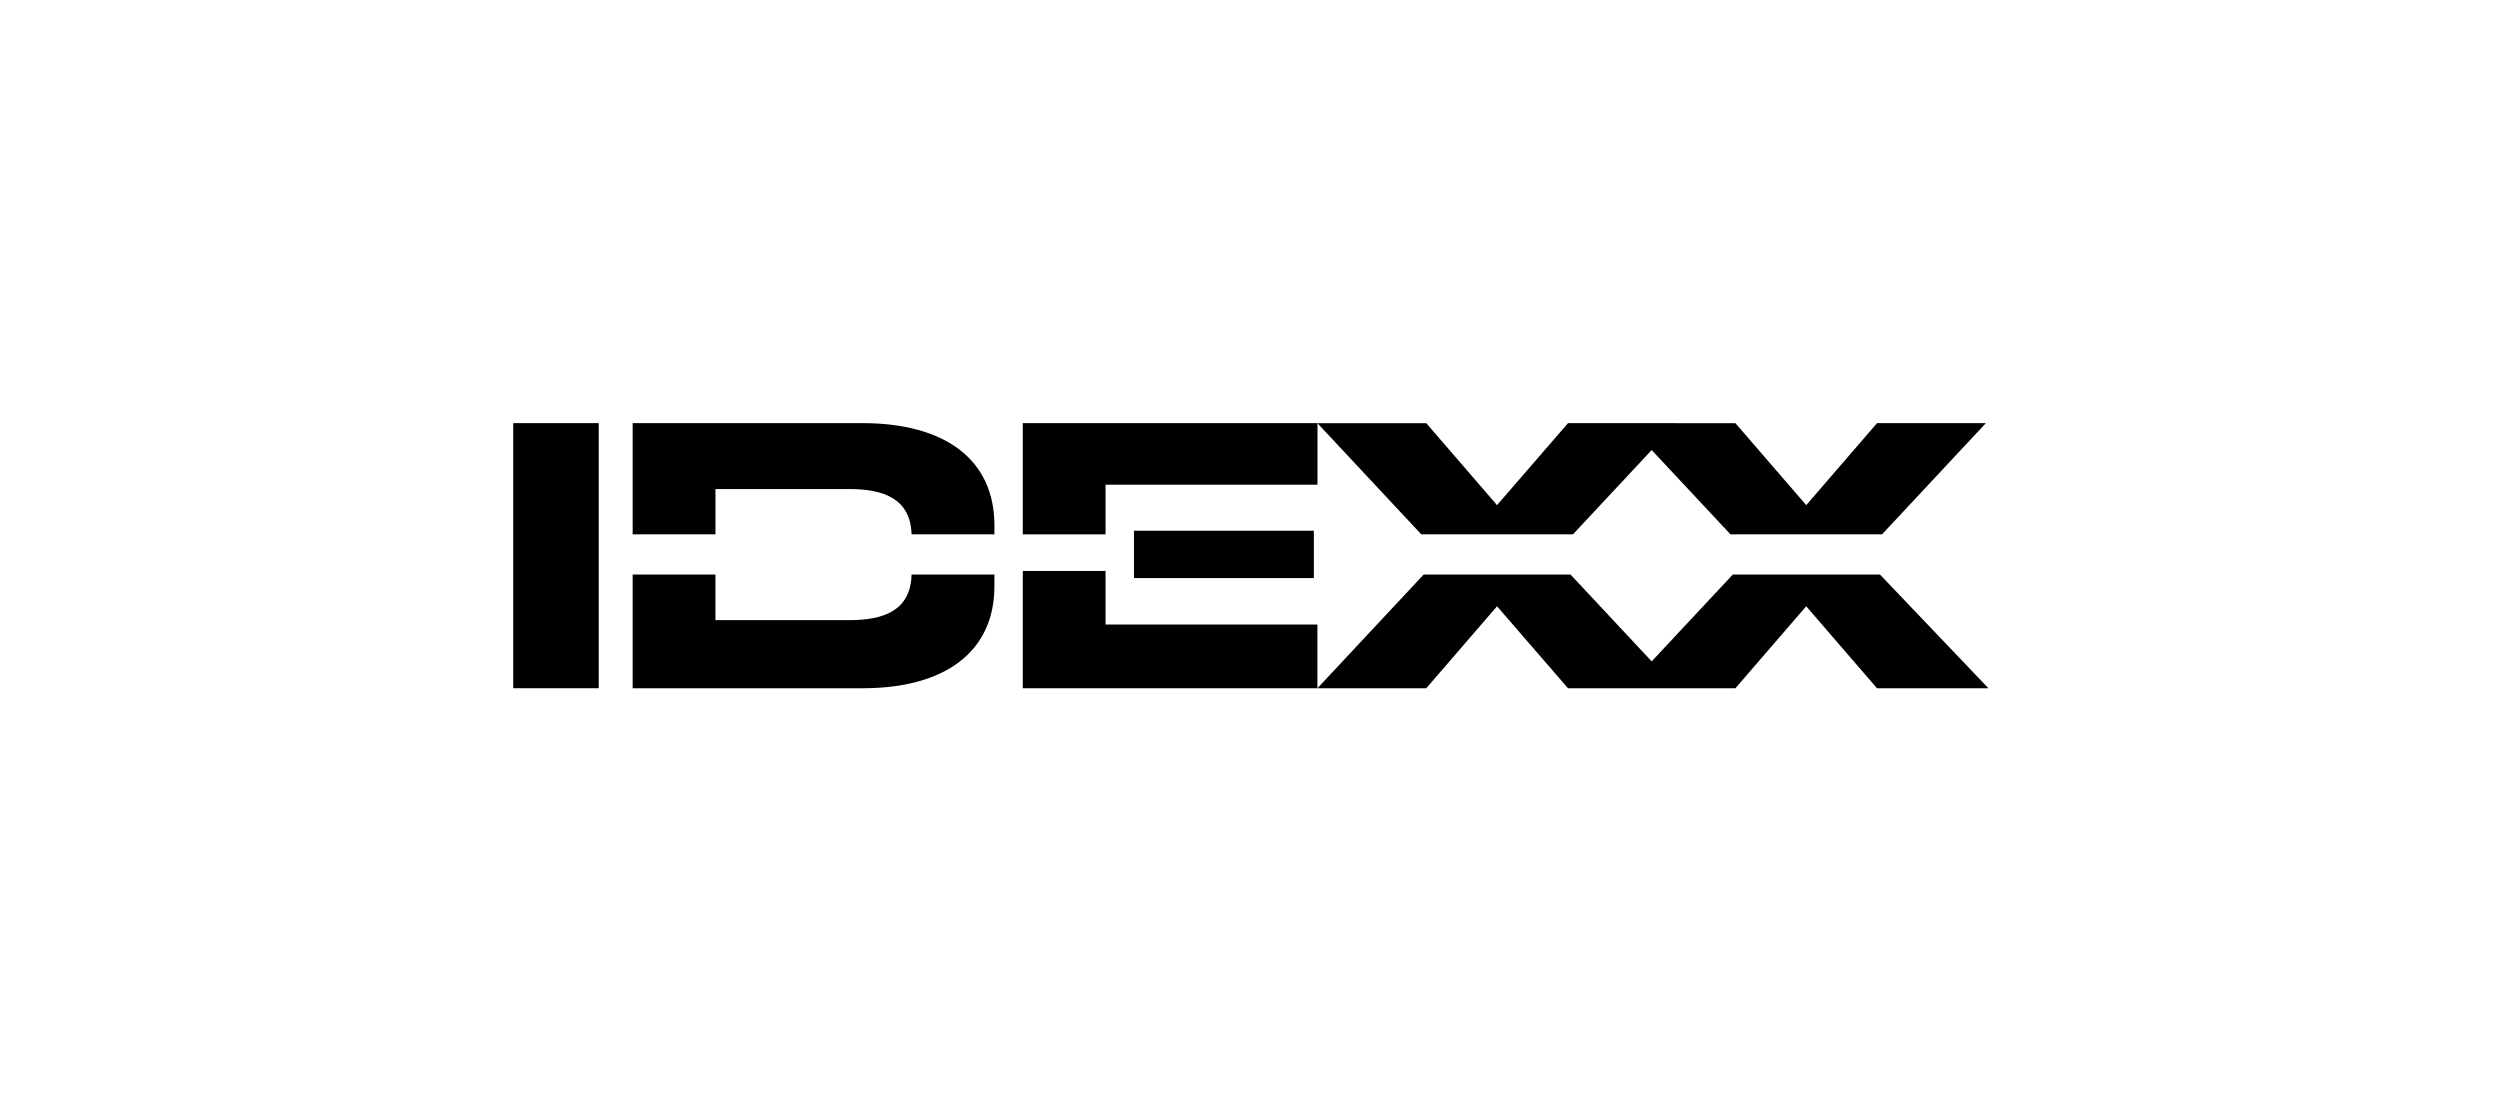 <svg xmlns="http://www.w3.org/2000/svg" xmlns:xlink="http://www.w3.org/1999/xlink" xmlns:serif="http://www.serif.com/" width="100%" height="100%" viewBox="0 0 180 80" xml:space="preserve" style="fill-rule:evenodd;clip-rule:evenodd;stroke-linejoin:round;stroke-miterlimit:2;">    <g transform="matrix(0.291,0,0,0.291,36.953,30.351)">        <rect x="0" y="0.393" width="21.152" height="65.592" style="fill-rule:nonzero;"></rect>        <path d="M126.069,65.99L198.973,65.99L198.973,50.225L146.552,50.225L146.552,36.97L126.069,36.97L126.069,65.99Z" style="fill-rule:nonzero;"></path>        <path d="M83.076,49.142L50.032,49.142L50.032,37.853L29.545,37.853L29.545,65.992L86.404,65.992C106.888,65.992 119.054,56.939 119.054,40.727L119.054,37.853L98.561,37.853C98.313,46.781 91.686,49.142 83.076,49.142Z" style="fill-rule:nonzero;"></path>        <path d="M50.032,16.701L83.076,16.701C91.656,16.701 98.274,19.056 98.561,27.911L119.054,27.911L119.054,25.672C119.054,9.448 106.888,0.393 86.404,0.393L29.545,0.393L29.545,27.911L50.034,27.911L50.034,16.701L50.032,16.701Z" style="fill-rule:nonzero;"></path>        <path d="M198.987,15.623L198.987,0.393L126.069,0.393L126.069,27.911L146.552,27.911L146.552,15.623L198.987,15.623Z" style="fill-rule:nonzero;"></path>        <rect x="153.58" y="27.014" width="44.508" height="11.713" style="fill-rule:nonzero;"></rect>        <path d="M338.162,37.853L301.752,37.853L281.674,59.341L261.596,37.853L225.266,37.853L198.973,65.99L225.907,65.99L243.412,45.707L260.971,65.99L302.393,65.99L319.908,45.707L337.436,66L365,66L338.162,37.853Z" style="fill-rule:nonzero;"></path>        <path d="M281.674,7.053L301.171,27.911L338.668,27.911L364.366,0.393L337.436,0.393L319.918,20.682L302.397,0.407L260.98,0.393L243.412,20.682L225.907,0.407L198.973,0.407L224.675,27.911L262.202,27.911L281.674,7.053Z" style="fill-rule:nonzero;"></path>    </g></svg>